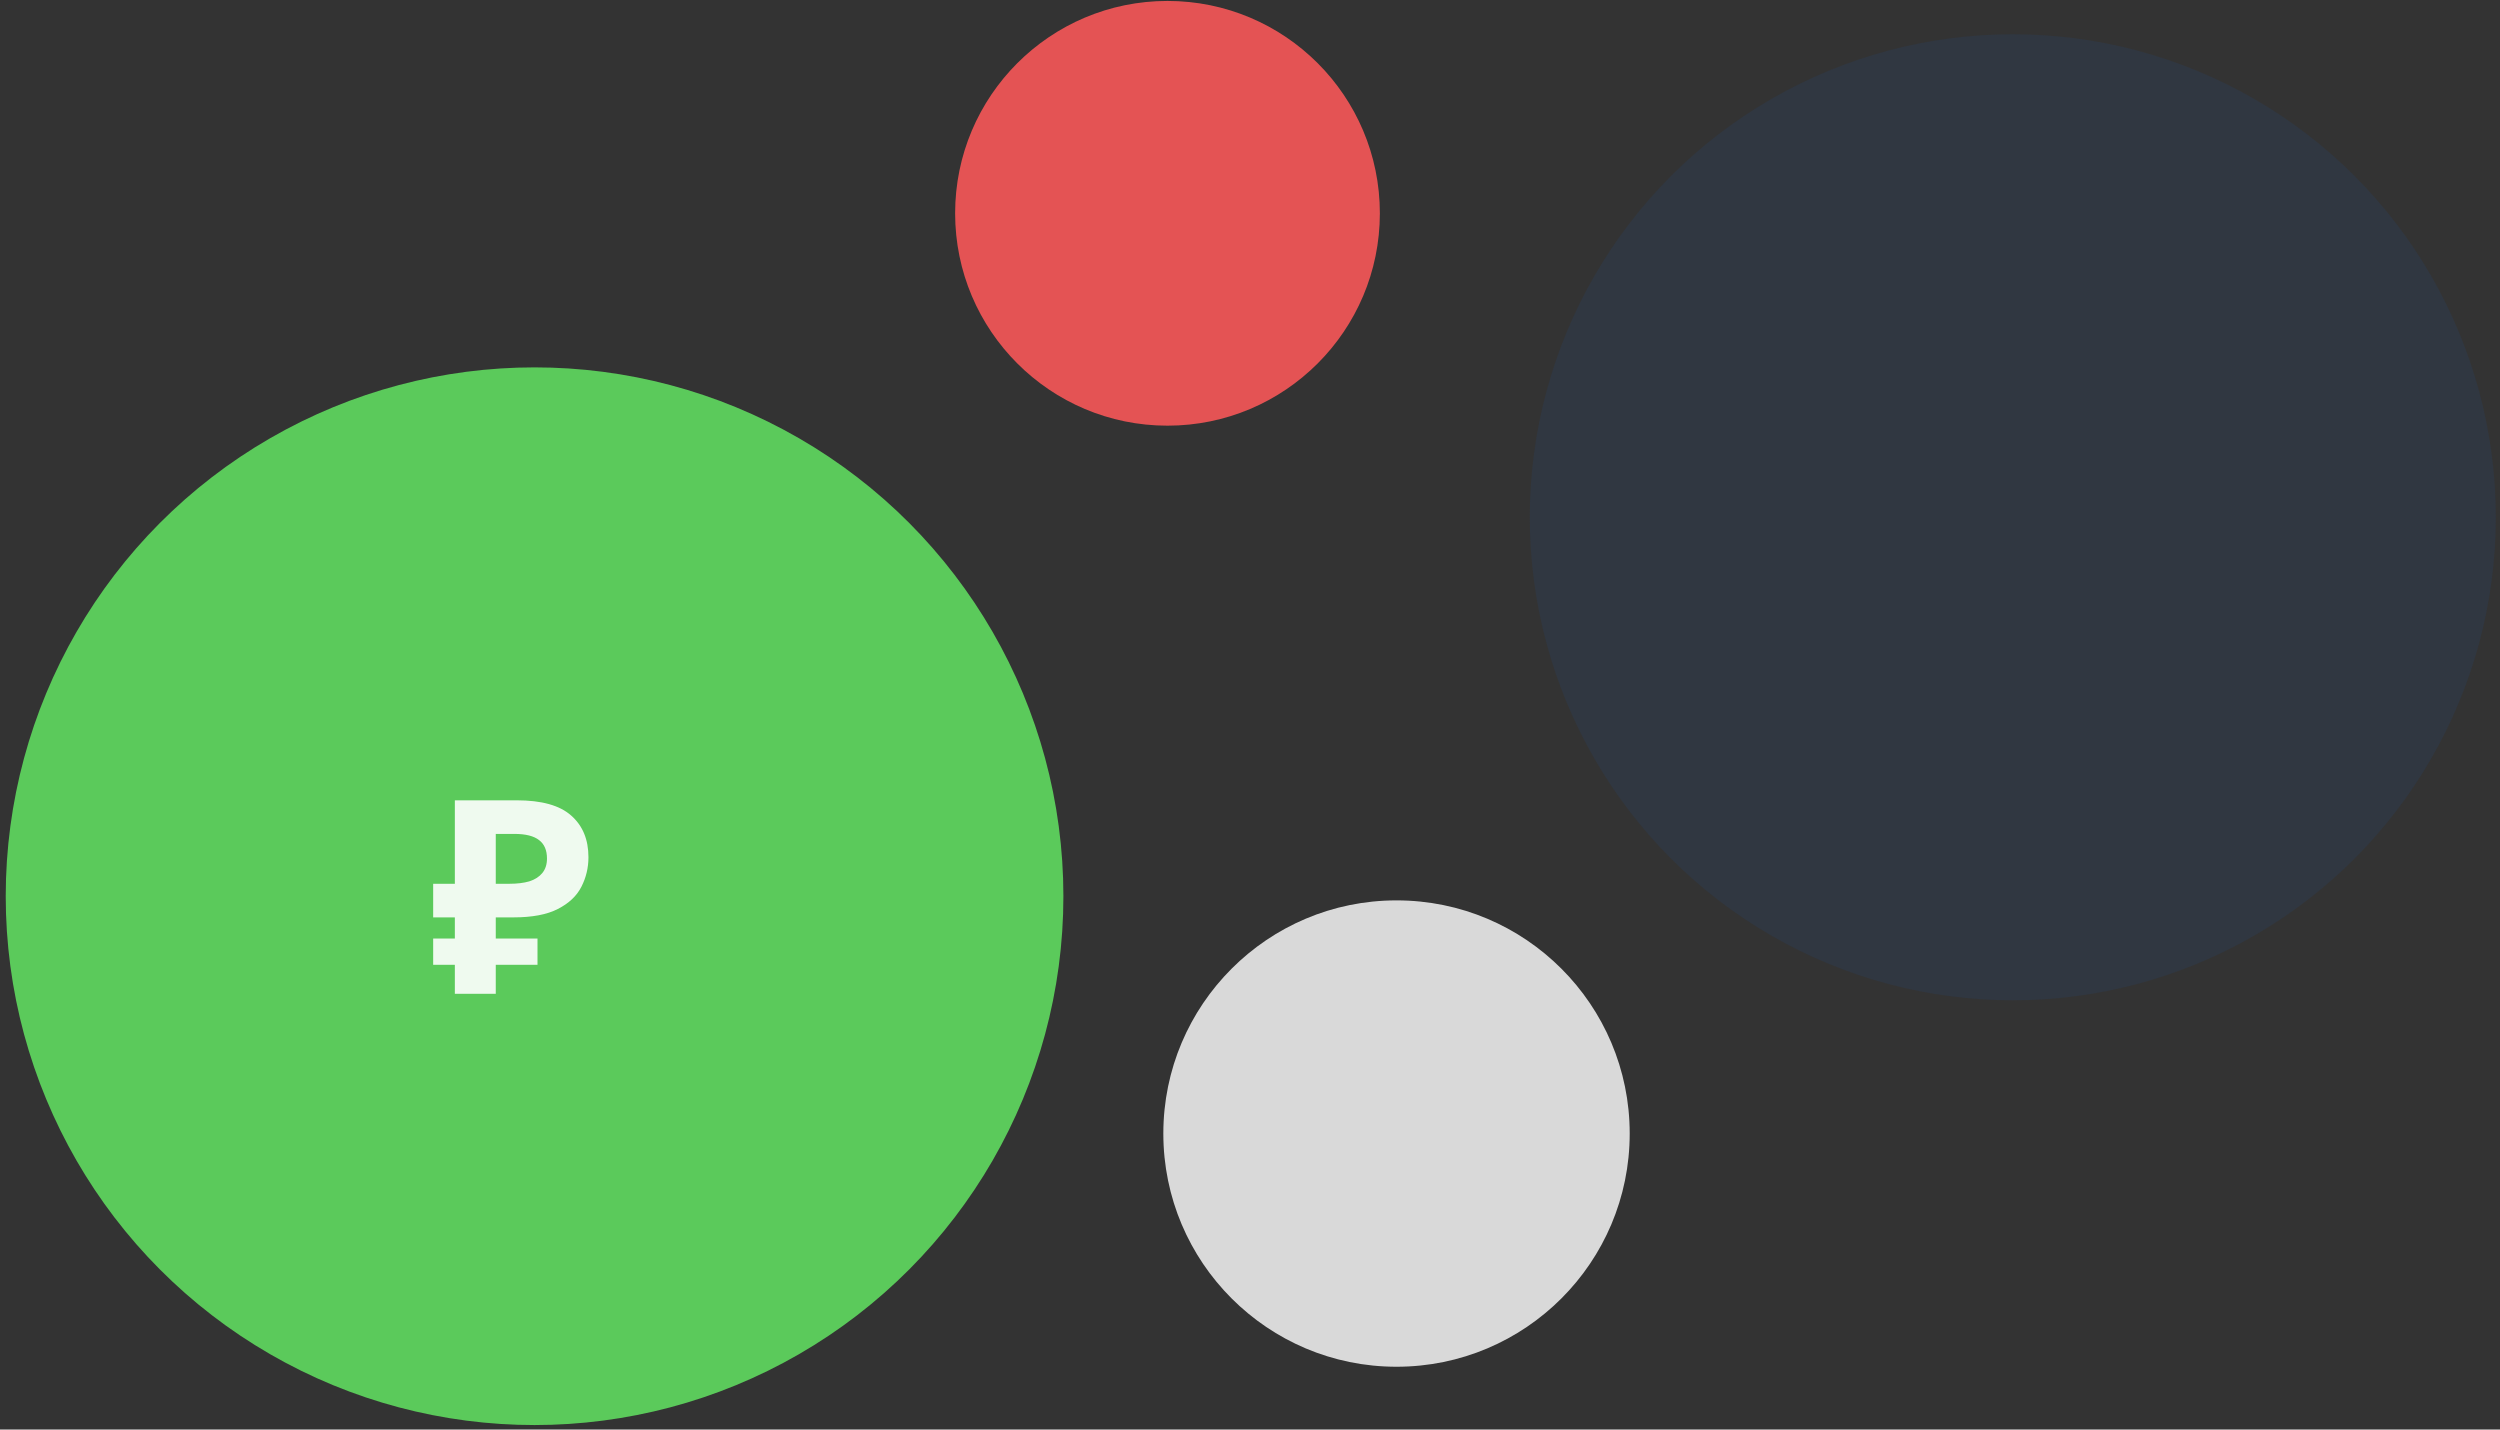 <?xml version="1.0" encoding="UTF-8"?> <svg xmlns="http://www.w3.org/2000/svg" width="369" height="211" viewBox="0 0 369 211" fill="none"><rect x="0" y="0" width="369" height="211" fill="#333333" stroke="none"/> <circle cx="172.322" cy="31.484" r="31.345" fill="#E45354"></circle> <circle cx="206.126" cy="167.314" r="34.418" fill="#D9D9D9"></circle> <circle opacity="0.4" cx="297.089" cy="76.351" r="71.295" fill="#2B3D56"></circle> <circle cx="78.901" cy="132.281" r="78.056" fill="#5BCA5B"></circle> <path d="M67.135 146.686V118.126H76.255C79.935 118.126 82.615 118.873 84.295 120.366C86.002 121.859 86.855 123.913 86.855 126.526C86.855 128.073 86.509 129.526 85.815 130.886C85.122 132.246 83.962 133.339 82.335 134.166C80.735 134.993 78.549 135.406 75.775 135.406H73.175V146.686H67.135ZM63.935 142.406V138.526H79.335V142.406H63.935ZM63.935 135.406V130.446H75.655V135.406H63.935ZM75.175 130.446C76.322 130.446 77.309 130.326 78.135 130.086C78.962 129.819 79.602 129.406 80.055 128.846C80.509 128.286 80.735 127.579 80.735 126.726C80.735 125.499 80.349 124.593 79.575 124.006C78.802 123.393 77.589 123.086 75.935 123.086H73.175V130.446H75.175Z" fill="white" fill-opacity="0.9"></path> </svg> 